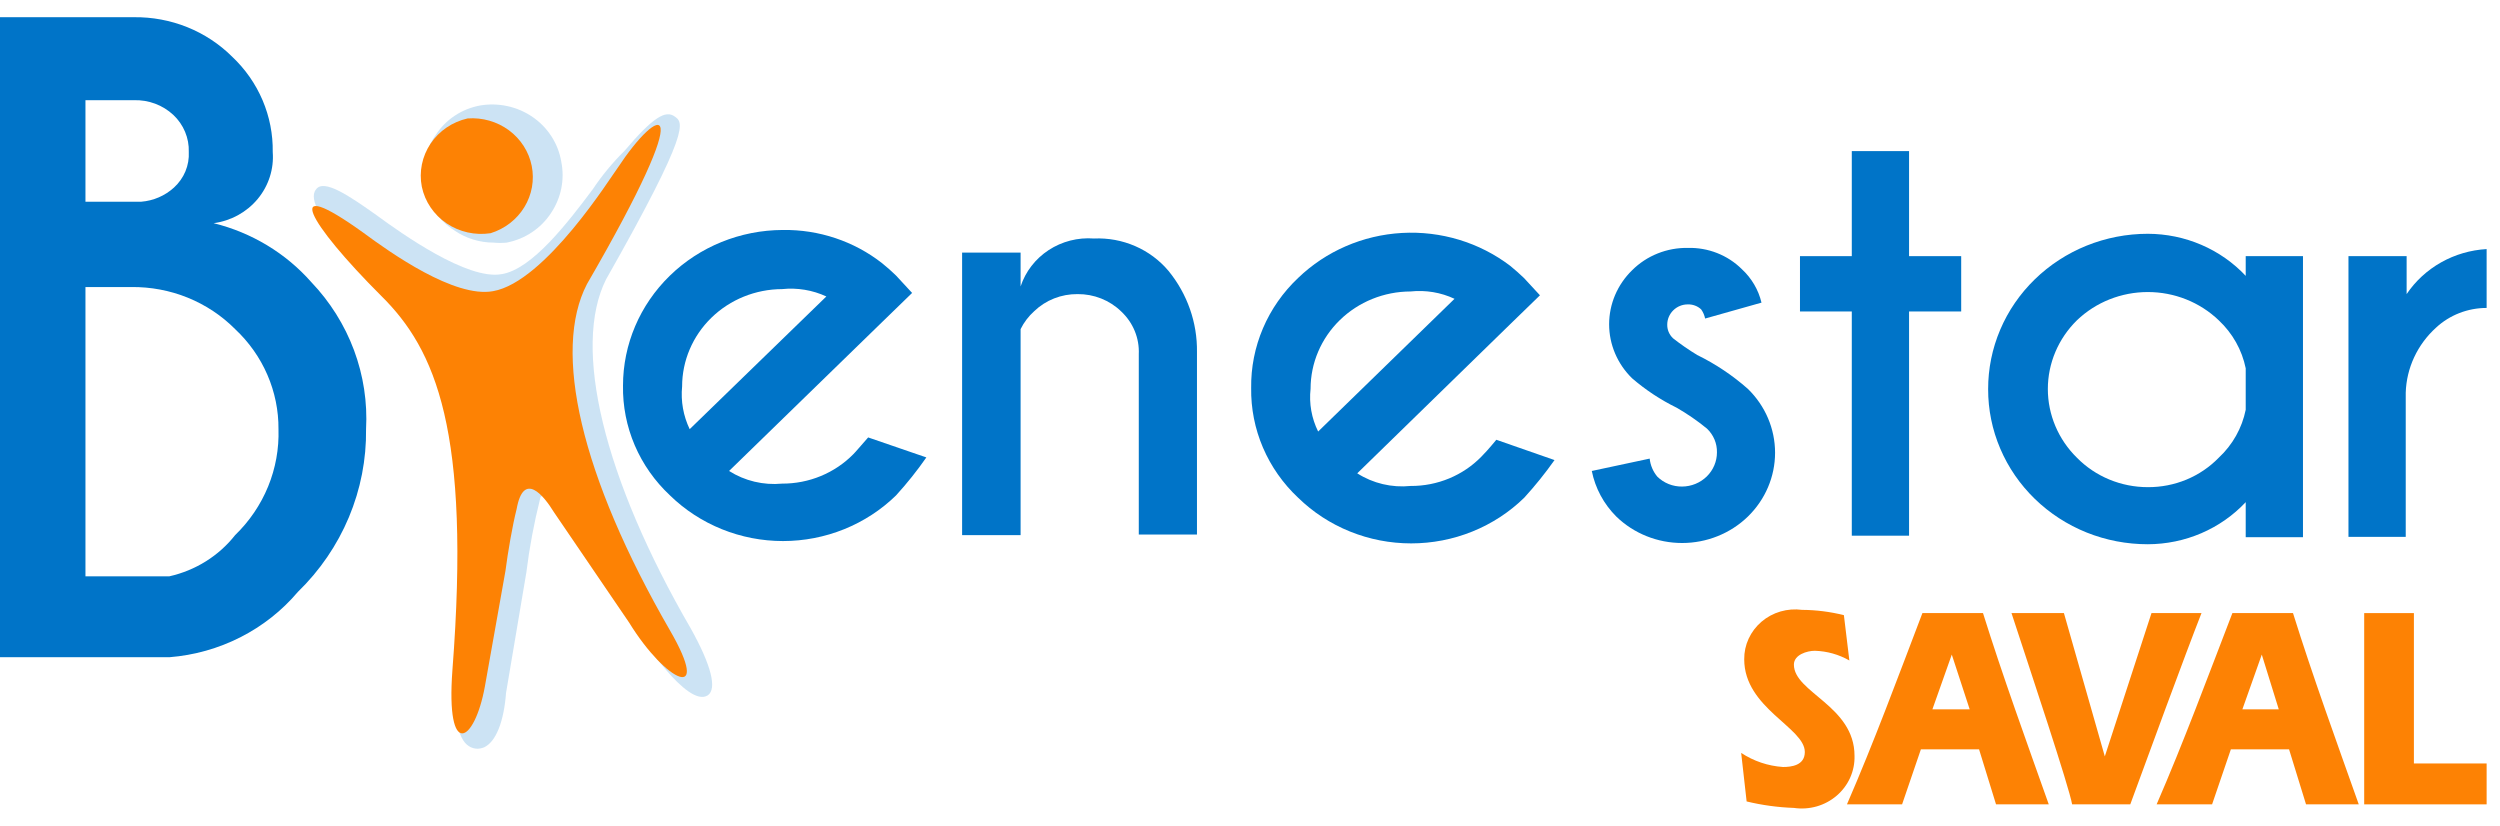 <svg width="109" height="36" viewBox="0 0 109 36" fill="none" xmlns="http://www.w3.org/2000/svg">
<g opacity="0.2">
<path d="M19.818 10.052C20.317 10.394 20.912 10.578 21.523 10.578C21.711 10.597 21.902 10.597 22.091 10.578C22.485 10.502 22.859 10.349 23.19 10.129C23.522 9.908 23.804 9.625 24.02 9.295C24.469 8.629 24.631 7.818 24.469 7.037C24.403 6.65 24.259 6.28 24.045 5.948C23.831 5.615 23.552 5.327 23.222 5.101C22.893 4.874 22.521 4.713 22.127 4.627C21.733 4.541 21.326 4.532 20.928 4.6C20.533 4.673 20.157 4.825 19.826 5.045C19.494 5.266 19.212 5.551 18.999 5.883C18.531 6.541 18.35 7.353 18.497 8.141C18.574 8.529 18.731 8.898 18.958 9.227C19.185 9.555 19.477 9.836 19.818 10.052Z" fill="#0075C9"/>
<path d="M30.123 27.411C26.305 20.829 24.944 15.133 26.424 12.182C30.163 5.587 29.793 5.343 29.41 5.074C29.026 4.805 28.498 5.074 27.23 6.575C26.71 7.088 26.245 7.651 25.842 8.256C24.746 9.718 23.2 11.733 21.879 11.951C20.386 12.233 17.506 10.18 16.422 9.385C15.246 8.551 14.123 7.781 13.78 8.256C13.053 9.141 16.567 12.323 16.924 12.618C19.368 14.709 20.65 18.507 19.831 29.374C19.831 30.349 19.738 32.068 20.439 32.53C20.552 32.604 20.685 32.645 20.822 32.645C20.922 32.642 21.021 32.62 21.112 32.581C21.628 32.337 21.971 31.452 22.064 30.208L22.949 24.96C23.084 23.867 23.287 22.783 23.557 21.714C23.557 21.65 23.623 21.624 23.662 21.624C23.702 21.624 24.111 21.907 24.402 22.458L27.745 27.449C27.943 27.757 29.951 30.862 30.85 30.323C31.286 30.041 30.995 28.976 30.123 27.411Z" fill="#0075C9"/>
</g>
<path d="M5.84 0.75C6.636 0.741 7.426 0.888 8.162 1.183C8.898 1.479 9.564 1.917 10.12 2.47C10.692 3.009 11.144 3.655 11.448 4.37C11.753 5.085 11.903 5.853 11.891 6.627C11.948 7.365 11.714 8.097 11.236 8.674C10.757 9.251 10.07 9.629 9.314 9.731C10.971 10.14 12.457 11.036 13.569 12.297C14.389 13.156 15.024 14.167 15.435 15.269C15.845 16.371 16.024 17.542 15.96 18.712C15.977 20.027 15.722 21.333 15.212 22.551C14.701 23.77 13.945 24.877 12.987 25.807C12.297 26.622 11.446 27.294 10.484 27.783C9.522 28.272 8.468 28.569 7.385 28.655H0V0.75H5.84ZM3.726 4.368V8.795H6.157C6.69 8.752 7.194 8.535 7.584 8.179C7.801 7.981 7.972 7.74 8.084 7.472C8.196 7.204 8.246 6.915 8.231 6.627C8.241 6.326 8.186 6.027 8.07 5.749C7.954 5.471 7.779 5.219 7.557 5.01C7.329 4.798 7.06 4.631 6.765 4.521C6.47 4.411 6.155 4.359 5.84 4.368H3.726ZM3.726 12.515V25.127H7.385C8.527 24.87 9.54 24.235 10.252 23.331C10.876 22.727 11.365 22.006 11.69 21.212C12.015 20.417 12.169 19.567 12.142 18.712C12.148 17.899 11.983 17.093 11.658 16.343C11.334 15.593 10.855 14.915 10.252 14.35C9.666 13.76 8.962 13.293 8.182 12.977C7.403 12.662 6.565 12.505 5.721 12.515H3.726Z" fill="#0074C8"/>
<path d="M59.176 20.637C59.862 21.076 60.684 21.271 61.501 21.188C62.079 21.192 62.652 21.08 63.184 20.859C63.716 20.638 64.195 20.314 64.593 19.905C64.698 19.803 64.923 19.559 65.24 19.174L67.777 20.059C67.372 20.633 66.93 21.181 66.456 21.701C65.81 22.332 65.042 22.833 64.196 23.174C63.35 23.516 62.443 23.692 61.527 23.692C60.611 23.692 59.705 23.516 58.859 23.174C58.013 22.833 57.245 22.332 56.599 21.701C55.939 21.082 55.417 20.338 55.065 19.515C54.712 18.692 54.538 17.807 54.551 16.916C54.539 16.023 54.714 15.137 55.066 14.312C55.418 13.487 55.94 12.74 56.599 12.118C57.81 10.951 59.418 10.254 61.121 10.157C62.824 10.06 64.505 10.57 65.848 11.592C66.046 11.758 66.244 11.925 66.442 12.118L67.142 12.875L65.821 14.158L59.176 20.637ZM63.417 13.028C62.822 12.749 62.158 12.638 61.501 12.708C60.343 12.711 59.234 13.16 58.417 13.956C57.6 14.752 57.141 15.83 57.141 16.954C57.07 17.592 57.185 18.237 57.471 18.815L63.417 13.028Z" fill="#0074C8"/>
<path d="M72.256 20.778C72.397 20.918 72.566 21.029 72.752 21.104C72.938 21.179 73.138 21.216 73.34 21.214C73.744 21.211 74.13 21.052 74.415 20.774C74.699 20.495 74.859 20.118 74.859 19.726C74.863 19.533 74.827 19.341 74.752 19.162C74.677 18.984 74.565 18.822 74.423 18.687C74.009 18.348 73.567 18.043 73.102 17.776C72.4 17.432 71.747 17 71.159 16.493C70.518 15.867 70.158 15.021 70.158 14.138C70.158 13.256 70.518 12.409 71.159 11.784C71.474 11.469 71.853 11.219 72.271 11.052C72.689 10.884 73.138 10.801 73.591 10.809C74.027 10.798 74.461 10.874 74.866 11.033C75.27 11.192 75.637 11.43 75.942 11.733C76.37 12.128 76.669 12.637 76.801 13.195L74.344 13.888C74.314 13.746 74.256 13.611 74.172 13.491C74.095 13.418 74.004 13.361 73.904 13.324C73.804 13.286 73.698 13.269 73.591 13.272C73.472 13.271 73.355 13.293 73.246 13.338C73.137 13.382 73.039 13.447 72.956 13.529C72.789 13.693 72.694 13.914 72.692 14.145C72.689 14.257 72.709 14.368 72.752 14.472C72.796 14.576 72.861 14.67 72.943 14.748C73.28 15.013 73.633 15.257 74 15.479C74.801 15.871 75.543 16.368 76.207 16.955C76.966 17.693 77.393 18.695 77.393 19.739C77.393 20.783 76.966 21.784 76.207 22.523C75.446 23.261 74.415 23.675 73.34 23.675C72.264 23.675 71.233 23.261 70.472 22.523C69.924 21.976 69.552 21.284 69.402 20.534L71.926 19.995C71.956 20.282 72.07 20.553 72.256 20.778Z" fill="#0074C8"/>
<path d="M80.738 11.168V6.588H83.235V11.168H85.508V13.58H83.235V23.356H80.738V13.58H78.479V11.168H80.738Z" fill="#0074C8"/>
<path d="M97.913 12.028V11.168H100.41V23.421H97.913V21.894C97.372 22.471 96.713 22.932 95.978 23.248C95.244 23.564 94.449 23.727 93.646 23.729C92.731 23.73 91.825 23.557 90.979 23.218C90.134 22.878 89.365 22.38 88.719 21.752C88.072 21.124 87.559 20.378 87.21 19.557C86.86 18.736 86.681 17.856 86.683 16.968C86.681 16.078 86.86 15.198 87.209 14.376C87.558 13.554 88.071 12.807 88.718 12.178C89.365 11.549 90.133 11.05 90.978 10.709C91.824 10.369 92.73 10.193 93.646 10.193C94.449 10.195 95.244 10.358 95.978 10.674C96.713 10.99 97.372 11.451 97.913 12.028ZM97.913 17.866V16.057C97.75 15.259 97.34 14.53 96.737 13.965C95.914 13.175 94.803 12.733 93.646 12.733C92.488 12.733 91.378 13.175 90.554 13.965C89.742 14.763 89.286 15.839 89.286 16.961C89.286 18.083 89.742 19.159 90.554 19.957C90.953 20.363 91.433 20.686 91.964 20.906C92.496 21.127 93.068 21.24 93.646 21.24C94.224 21.243 94.797 21.131 95.329 20.911C95.861 20.69 96.34 20.365 96.737 19.957C97.342 19.394 97.752 18.663 97.913 17.866Z" fill="#0074C8"/>
<path d="M104.929 12.823C105.312 12.254 105.827 11.78 106.433 11.439C107.039 11.098 107.718 10.9 108.417 10.86V13.426C107.595 13.427 106.805 13.734 106.211 14.286C105.809 14.65 105.485 15.088 105.258 15.575C105.031 16.062 104.906 16.587 104.89 17.121V23.408H102.393V11.168H104.929V12.823Z" fill="#0074C8"/>
<path d="M31.788 20.534C32.471 20.968 33.287 21.163 34.1 21.086C34.68 21.088 35.255 20.976 35.788 20.755C36.322 20.535 36.804 20.211 37.205 19.803C37.31 19.7 37.522 19.444 37.852 19.072L40.389 19.944C39.986 20.523 39.545 21.076 39.068 21.599C38.422 22.23 37.654 22.73 36.808 23.072C35.962 23.414 35.055 23.59 34.139 23.59C33.224 23.59 32.316 23.414 31.471 23.072C30.625 22.73 29.857 22.23 29.211 21.599C28.55 20.981 28.027 20.237 27.674 19.413C27.322 18.59 27.148 17.705 27.163 16.814C27.163 15.018 27.896 13.296 29.201 12.024C30.506 10.752 32.277 10.034 34.126 10.027C35.701 10.003 37.234 10.516 38.46 11.476C38.672 11.646 38.875 11.826 39.068 12.015L39.768 12.772L38.447 14.055L31.788 20.534ZM36.029 12.926C35.429 12.647 34.761 12.536 34.1 12.605C32.942 12.609 31.833 13.058 31.016 13.854C30.199 14.65 29.74 15.728 29.74 16.852C29.678 17.49 29.792 18.132 30.07 18.712L36.029 12.926Z" fill="#0074C8"/>
<path d="M44.498 14.35V23.331H41.948V11.014H44.498V12.49C44.71 11.842 45.142 11.284 45.722 10.904C46.302 10.524 46.998 10.346 47.695 10.399C48.313 10.371 48.928 10.485 49.493 10.73C50.057 10.975 50.555 11.345 50.946 11.81C51.768 12.816 52.206 14.067 52.188 15.351V23.305H49.651V15.441C49.666 15.095 49.606 14.751 49.474 14.43C49.342 14.11 49.141 13.82 48.885 13.58C48.636 13.337 48.339 13.145 48.012 13.015C47.685 12.885 47.335 12.82 46.982 12.823C46.632 12.82 46.285 12.883 45.96 13.011C45.636 13.139 45.341 13.328 45.093 13.567C44.845 13.789 44.643 14.055 44.498 14.35Z" fill="#0074C8"/>
<path d="M76.153 34.943C76.828 35.106 77.519 35.201 78.214 35.225C78.547 35.274 78.887 35.251 79.21 35.159C79.532 35.066 79.83 34.906 80.082 34.689C80.334 34.473 80.534 34.205 80.668 33.905C80.802 33.605 80.866 33.281 80.857 32.954C80.857 30.773 78.214 30.195 78.214 28.977C78.214 28.541 78.796 28.374 79.126 28.374C79.657 28.389 80.175 28.535 80.632 28.797L80.394 26.821C79.799 26.672 79.186 26.594 78.571 26.59C78.255 26.548 77.934 26.572 77.628 26.661C77.323 26.75 77.041 26.902 76.801 27.107C76.562 27.312 76.371 27.564 76.24 27.847C76.11 28.129 76.045 28.436 76.048 28.746C76.048 30.875 78.69 31.722 78.69 32.787C78.69 33.377 78.096 33.441 77.739 33.441C77.086 33.397 76.456 33.184 75.915 32.826L76.153 34.943Z" fill="#FD8204"/>
<path fill-rule="evenodd" clip-rule="evenodd" d="M82.931 35.07L83.751 32.671H86.287L87.027 35.07H89.326C88.348 32.312 87.318 29.477 86.459 26.731H83.817C82.746 29.541 81.703 32.363 80.527 35.07H82.931ZM84.253 30.926L85.098 28.54L85.878 30.926H84.253Z" fill="#FD8204"/>
<path d="M92.88 35.07C93.514 33.338 95.311 28.437 95.985 26.731H93.805L91.77 32.979L89.987 26.731H87.701C88.52 29.233 90.225 34.339 90.344 35.07H92.88Z" fill="#FD8204"/>
<path fill-rule="evenodd" clip-rule="evenodd" d="M96.447 35.07L97.266 32.671H99.803L100.543 35.07H102.842C101.864 32.312 100.833 29.477 99.975 26.731H97.332C96.249 29.541 95.205 32.363 94.029 35.07H96.447ZM97.768 30.926L98.614 28.54L99.354 30.926H97.768Z" fill="#FD8204"/>
<path d="M103.079 35.07H108.417V33.287H105.246V26.731H103.079V35.07Z" fill="#FD8204"/>
<path fill-rule="evenodd" clip-rule="evenodd" d="M21.39 10.168C22.008 9.977 22.532 9.572 22.862 9.031C23.193 8.49 23.307 7.849 23.183 7.232C23.059 6.614 22.705 6.062 22.19 5.681C21.674 5.3 21.032 5.116 20.386 5.164C19.722 5.315 19.144 5.708 18.773 6.263C18.401 6.818 18.264 7.49 18.391 8.141C18.526 8.789 18.913 9.361 19.471 9.739C20.03 10.116 20.718 10.27 21.39 10.168Z" fill="#FD8204"/>
<path fill-rule="evenodd" clip-rule="evenodd" d="M21.496 12.695C23.781 12.297 26.662 7.666 26.913 7.345C28.736 4.574 30.572 3.791 25.591 12.387C24.085 15.287 25.301 20.714 29.212 27.488C31.048 30.657 29.066 29.797 27.428 27.142L24.151 22.33C23.702 21.599 22.83 20.521 22.526 22.189C22.341 22.921 22.143 24.075 22.037 24.896L21.139 29.939C20.69 32.402 19.435 33.146 19.725 29.22C20.531 18.777 18.999 15.248 16.621 12.9C13.45 9.732 12.181 7.512 15.854 10.155C17.017 11.015 19.818 13.003 21.496 12.695Z" fill="#FD8204"/>
</svg>
